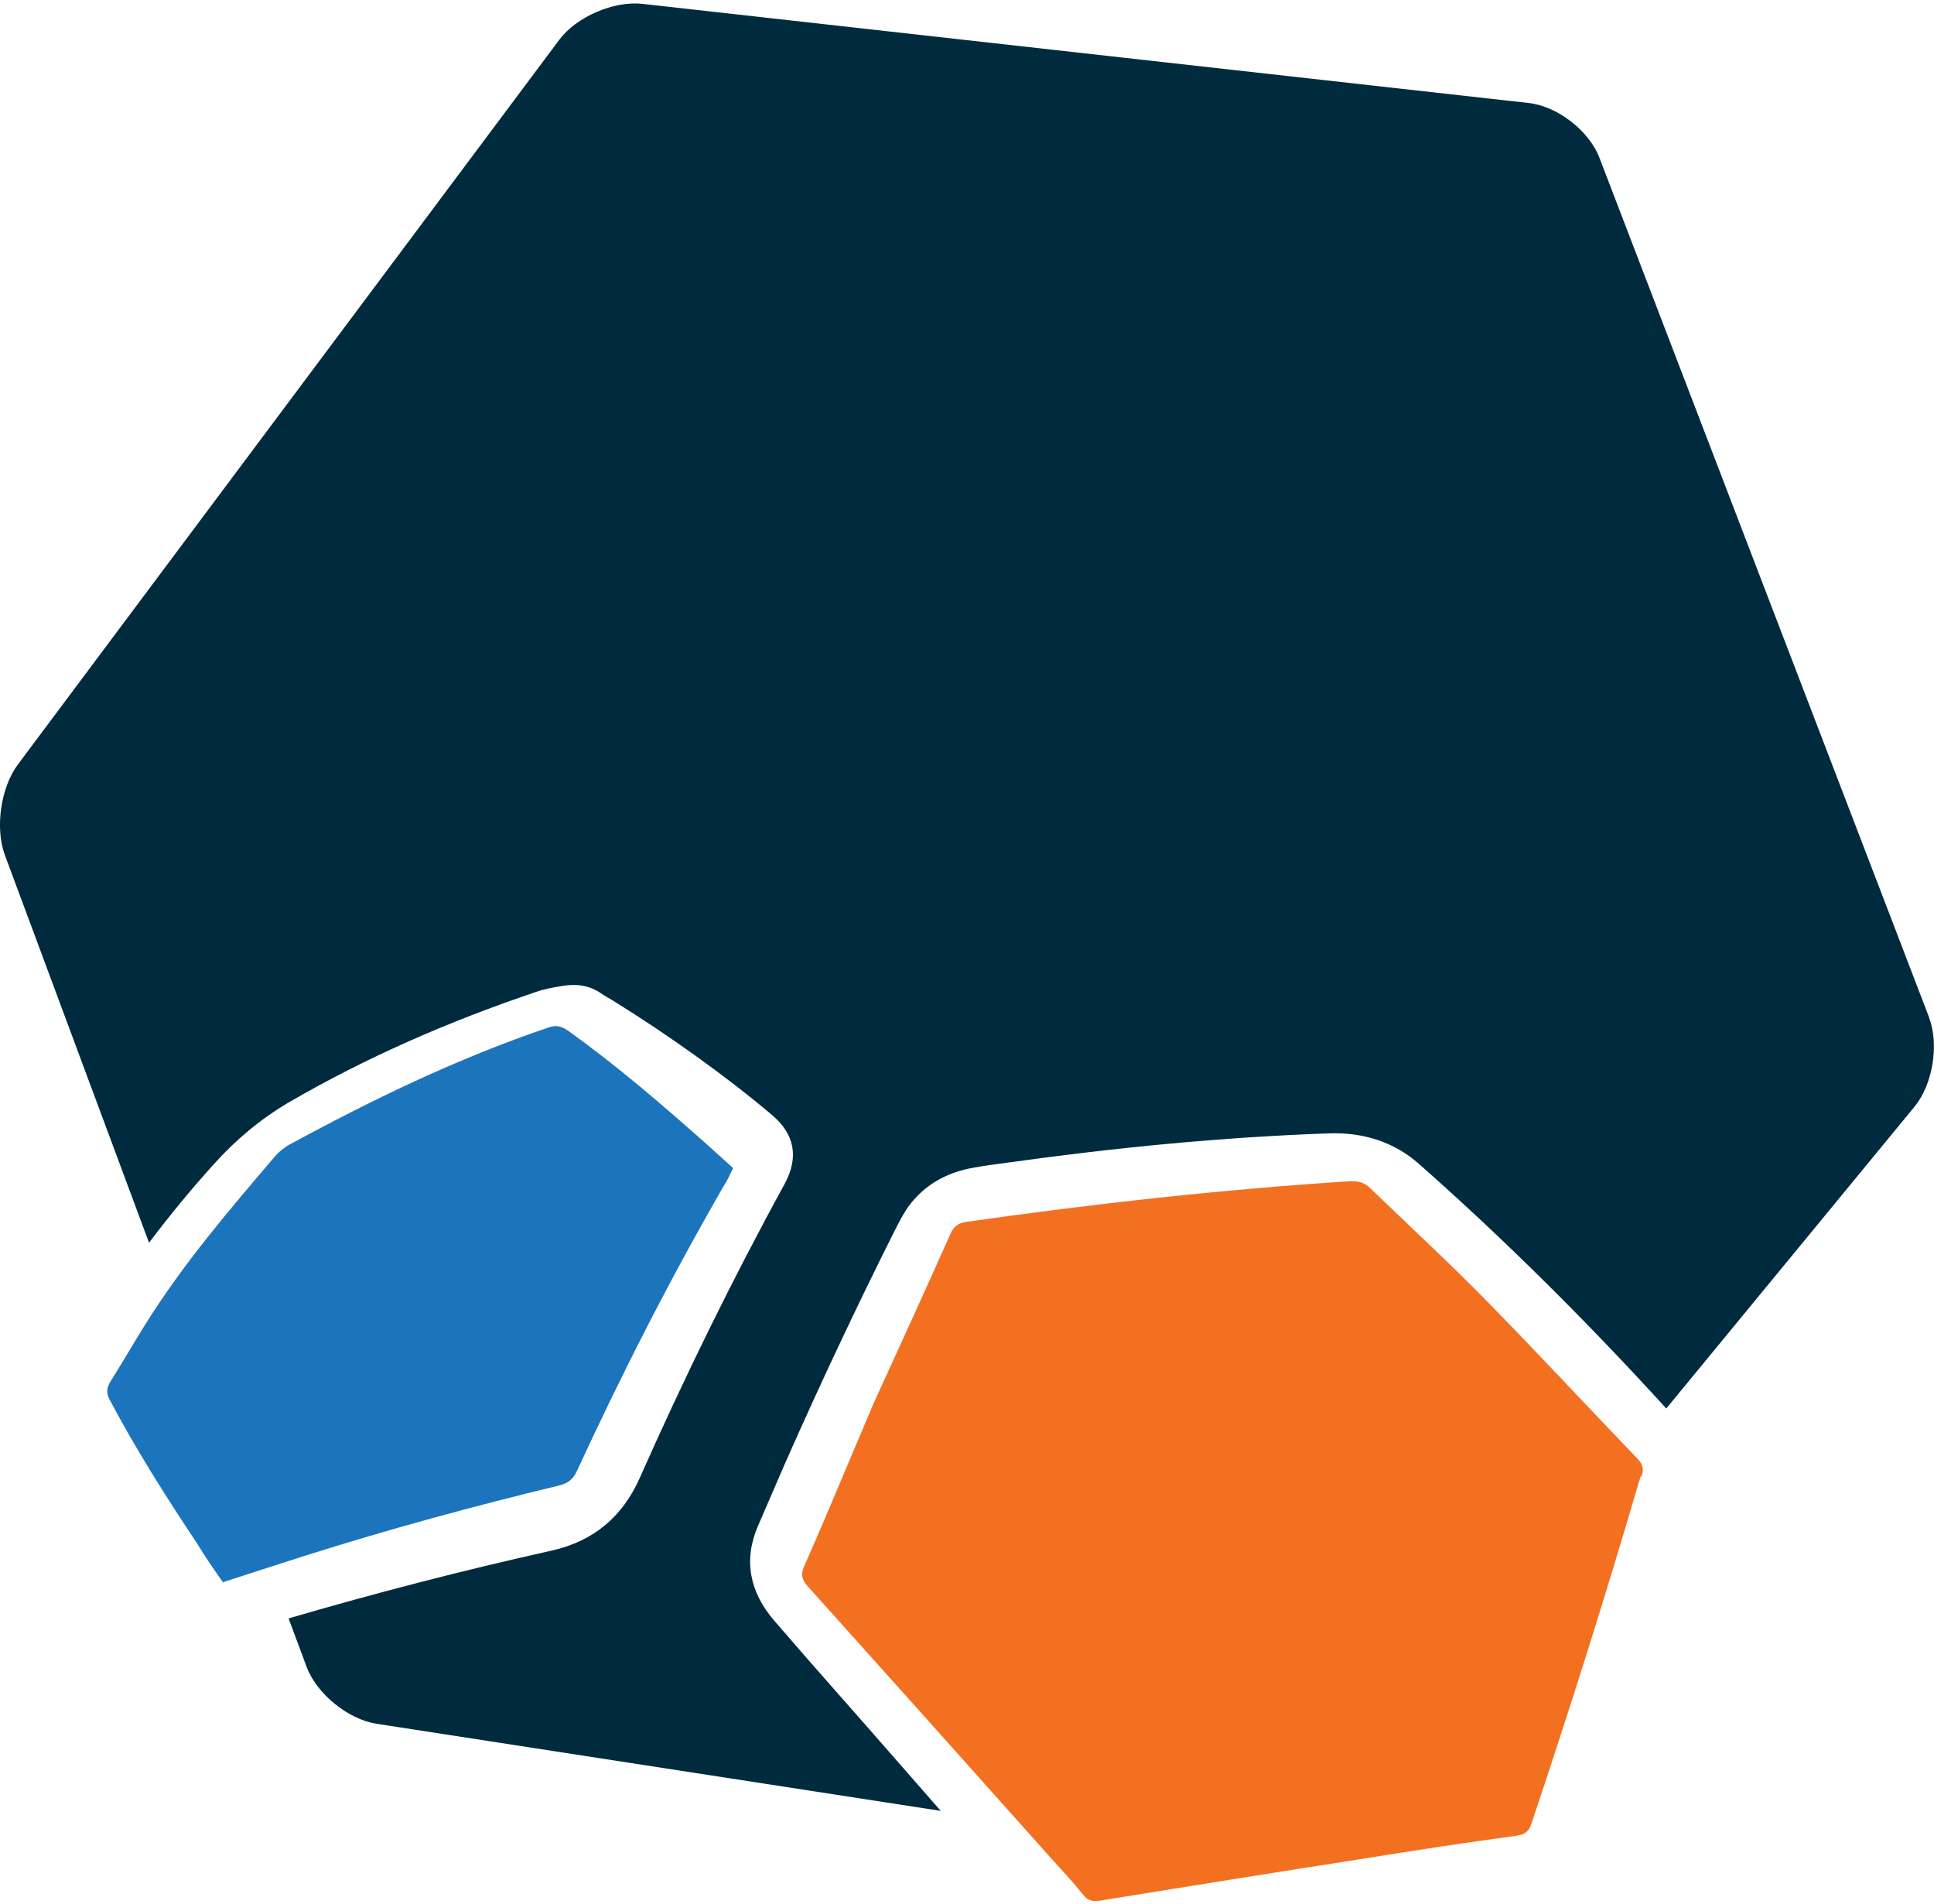 <?xml version="1.0" encoding="UTF-8"?> <svg xmlns="http://www.w3.org/2000/svg" width="319" height="314" viewBox="0 0 319 314" fill="none"><g clip-path="url(#clip0_26666_965)"><path d="M318.195 167.807L263.794 25.966C262.094 21.555 256.86 17.5 252.14 16.988L105.961 0.636C101.241 0.102 95.067 2.775 92.249 6.562L2.953 126.081C0.112 129.868 -0.85 136.596 0.805 141.03L24.583 204.966C27.961 200.488 31.54 196.122 35.343 191.934C38.855 188.013 42.926 184.604 47.511 181.887C60.418 174.379 74.04 168.453 88.289 163.641C89.743 163.107 91.264 162.862 92.808 162.594C95.067 162.238 97.237 162.505 99.116 163.82C99.832 164.332 100.749 164.777 101.554 165.312C110.121 170.636 119.606 177.364 127.256 183.825C131.125 187.055 131.774 190.887 129.425 195.253C120.769 211.048 112.828 227.288 105.513 243.774C102.717 250.056 98.02 254.155 90.996 255.737C76.367 258.989 61.939 262.732 47.601 266.92L50.576 274.918C52.231 279.351 57.398 283.561 62.096 284.297L155.172 298.666C152.845 295.992 150.519 293.341 148.193 290.69C141.348 282.826 134.391 275.074 127.636 267.21C123.677 262.576 122.581 257.341 125.019 251.682C126.562 248.096 128.083 244.62 129.627 241.034C135.308 228.202 141.258 215.548 147.566 202.983C148.282 201.58 149.02 200.11 149.915 198.884C152.532 195.387 156.134 193.382 160.473 192.602C162.374 192.246 164.343 192.001 166.334 191.733C183.916 189.283 201.52 187.545 219.28 186.921C224.873 186.743 229.928 188.325 234.066 191.978C248.472 204.699 261.982 218.199 274.844 232.301L315.801 182.51C318.799 178.857 319.872 172.263 318.195 167.852V167.807Z" fill="#002B3F"></path><path d="M270.572 243.551C270.572 243.551 270.46 244.063 270.37 244.264C264.823 263.222 258.873 282.069 252.587 300.804C252.162 302.141 251.424 302.564 250.127 302.765C241.828 303.901 233.619 305.126 225.432 306.463C210.735 308.735 196.151 311.097 181.477 313.458C180.202 313.658 179.352 313.458 178.614 312.433C177.026 310.473 175.415 308.735 173.715 306.864C160.204 291.715 146.671 276.589 133.161 261.551C132.199 260.415 132.087 259.591 132.624 258.365C136.359 249.922 139.871 241.368 144.121 231.387C147.946 223.033 152.42 213.253 156.782 203.474C157.319 202.248 158.057 201.714 159.444 201.513C180.403 198.528 201.609 196.166 222.792 194.808C224.067 194.808 225.029 195.008 225.991 195.944C232.276 202.025 238.652 207.884 244.736 214.078C253.258 222.721 261.557 231.699 269.968 240.454C270.93 241.39 271.243 242.303 270.706 243.551H270.594H270.572Z" fill="#F37021"></path><path d="M36.841 261.061C35.32 258.9 33.889 256.851 32.591 254.69C27.424 246.937 22.436 239.073 18.074 230.83C17.559 229.85 17.559 229.07 18.074 228.09C20.109 224.86 22.033 221.518 24.069 218.266C30.354 208.263 37.758 199.619 45.475 190.575C46.08 189.884 46.795 189.394 47.511 188.904C61.402 181.352 75.405 174.579 90.414 169.478C91.734 168.988 92.651 169.277 93.658 169.968C101.778 175.76 109.271 182.243 116.675 188.815C118.084 190.085 119.516 191.377 120.925 192.647C120.612 193.226 120.411 193.716 120.12 194.317C110.993 210.023 102.762 226.13 95.156 242.615C94.552 243.885 93.837 244.576 92.316 244.977C78.111 248.407 64.019 252.239 50.106 256.65C45.744 258.031 41.27 259.502 36.707 260.972L36.819 261.061H36.841Z" fill="#1C75BC"></path></g><defs><clipPath id="clip0_26666_965"><rect width="319" height="313" fill="white" transform="translate(0 0.569)"></rect></clipPath></defs></svg> 